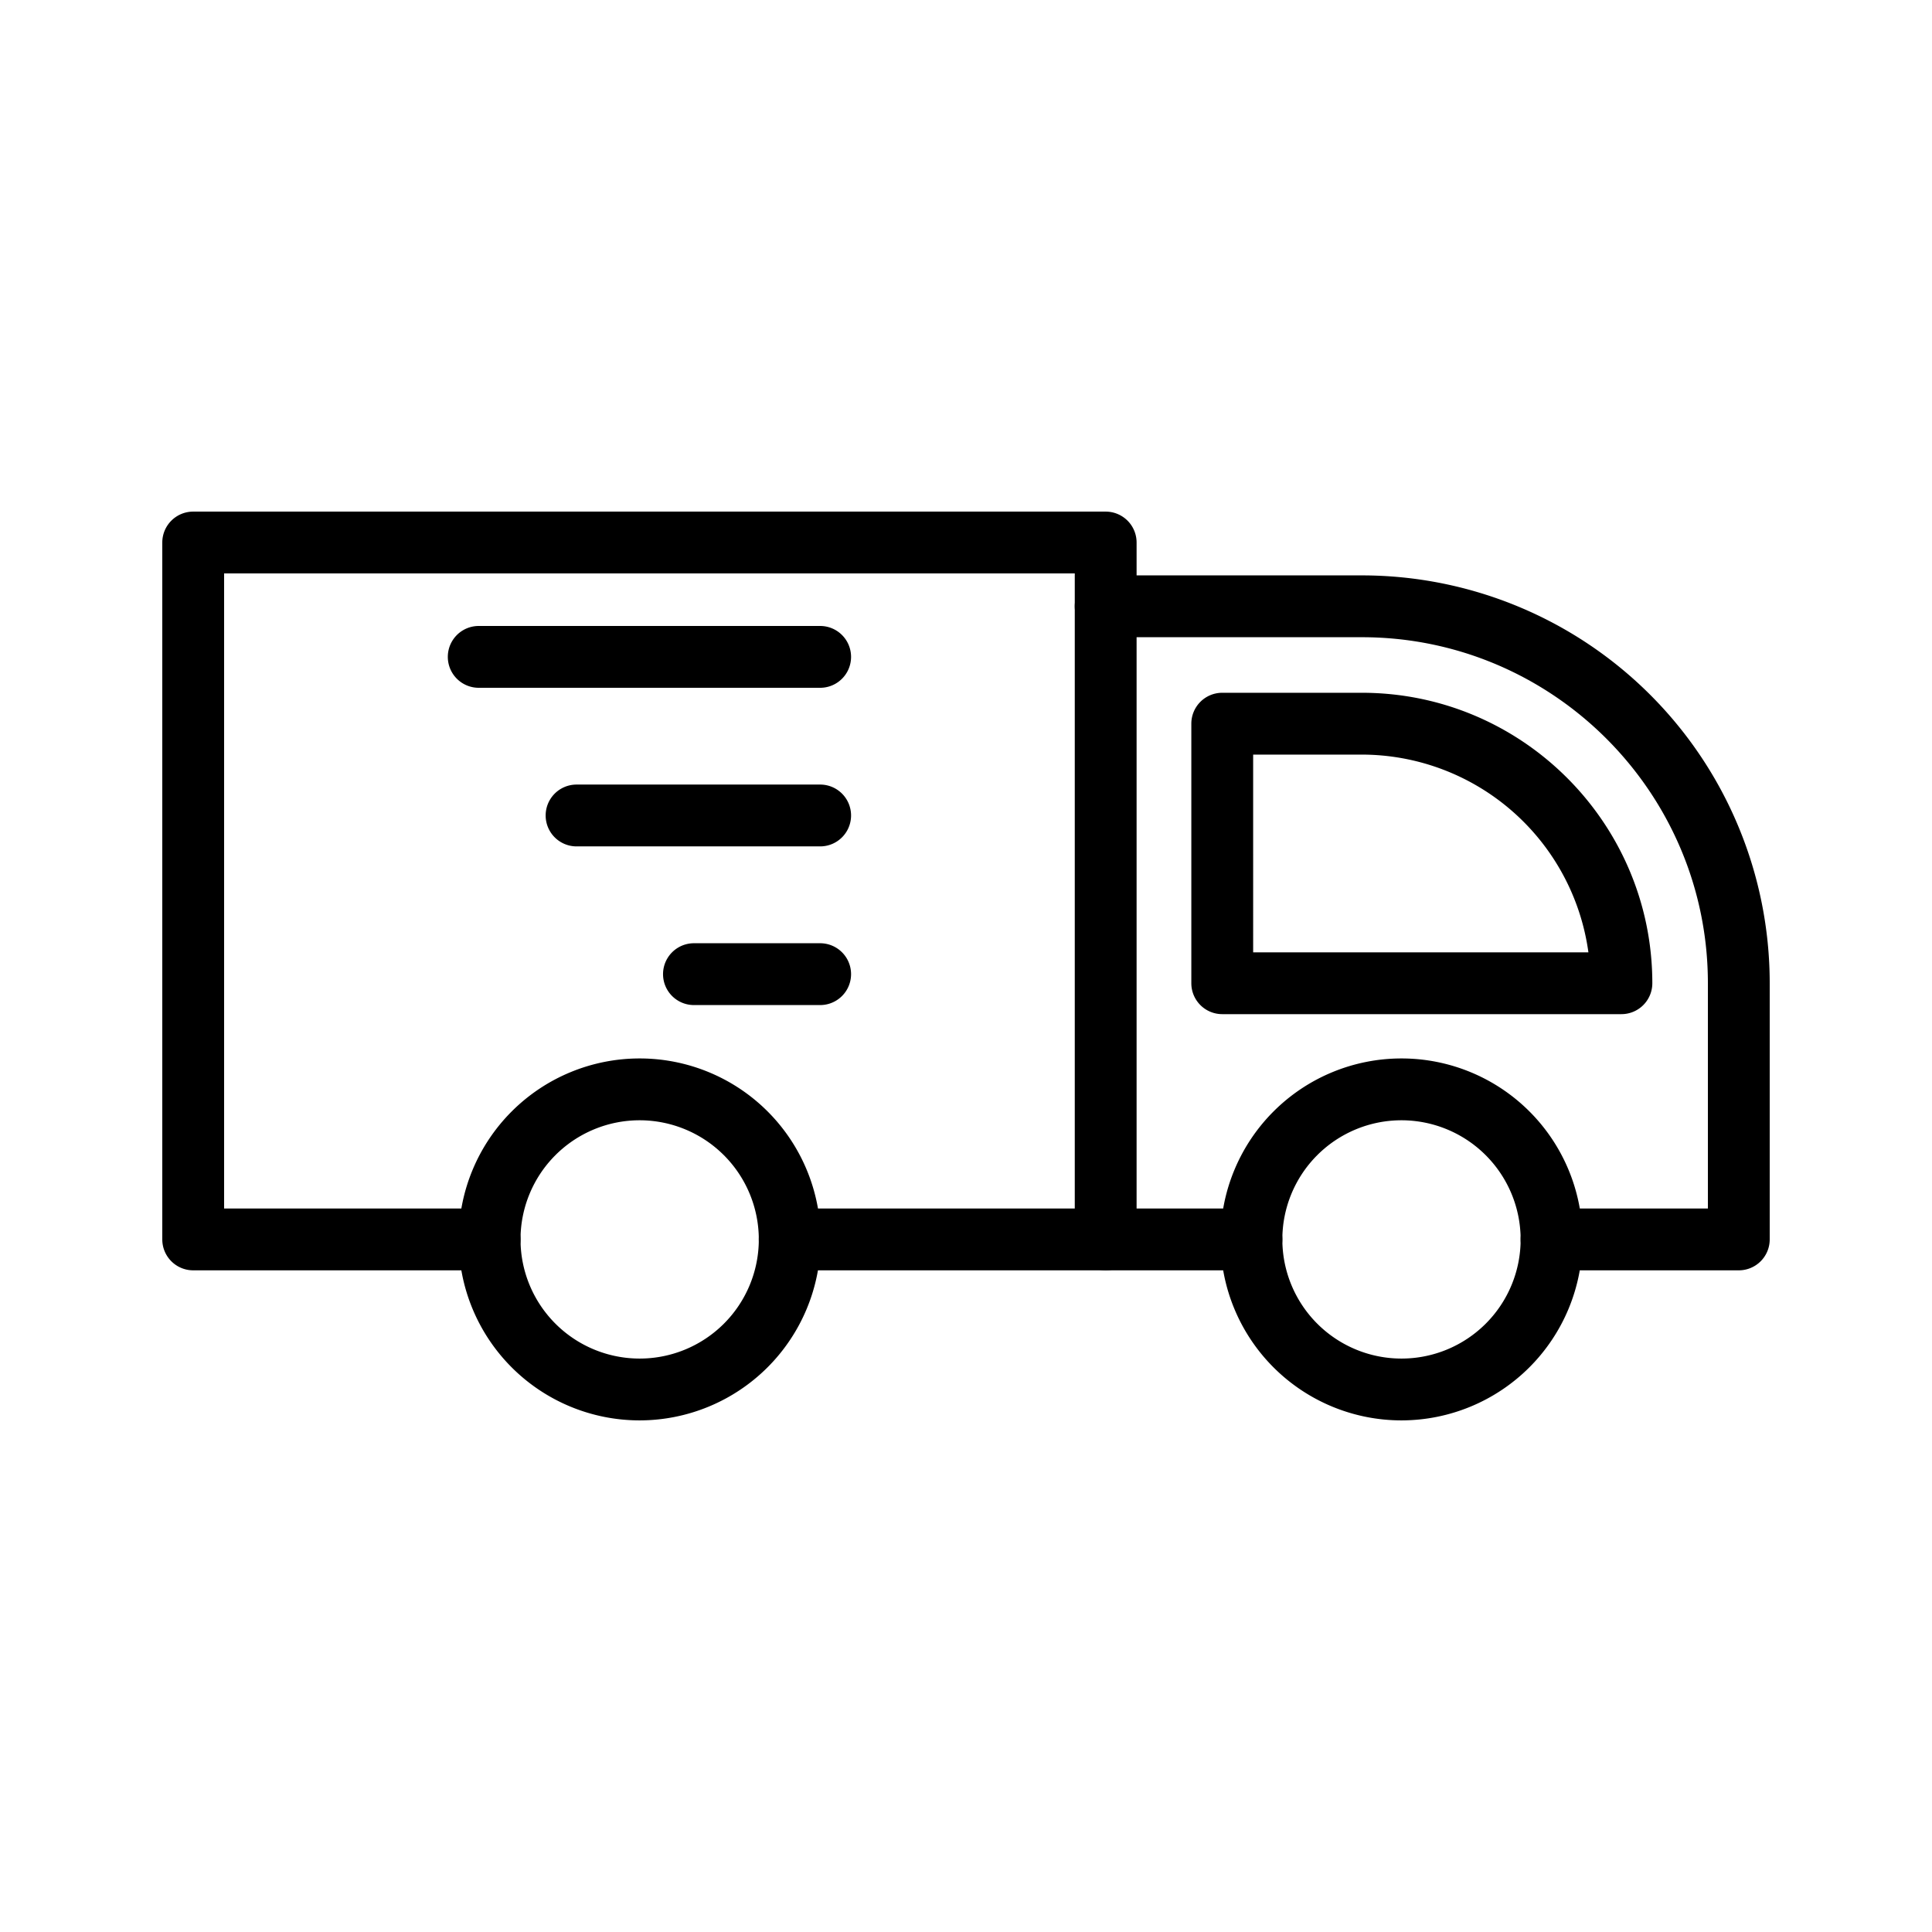 <svg id="free-delivery" viewBox="0 0 1000 1000" xmlns="http://www.w3.org/2000/svg"><path d="M331.09,735.19a93.67,93.67,0,1,1,93.67-93.67A93.78,93.78,0,0,1,331.09,735.19Zm0-155.34a61.67,61.67,0,1,0,61.67,61.67A61.73,61.73,0,0,0,331.09,579.85Z"></path><path d="M572.3,657.52H408.76a16,16,0,0,1,0-32H556.3V296.81H116V625.52H253.42a16,16,0,1,1,0,32H100a16,16,0,0,1-16-16V280.81a16,16,0,0,1,16-16H572.3a16,16,0,0,1,16,16V641.52A16,16,0,0,1,572.3,657.52Z"></path><path d="M647.74 657.52H572.3a16 16 0 010-32h75.44a16 16 0 010 32zM900 657.52H803.08a16 16 0 110-32H884V508.92c0-98.75-80.34-179.1-179.1-179.1H572.3a16 16 0 010-32H704.9A211.1 211.1 0 01916 508.92v132.6A16 16 0 01900 657.52z"></path><path d="M839.24 524.92H632.63a16 16 0 01-16-16V374.58a16 16 0 0116-16H704.9c82.9 0 150.34 67.45 150.34 150.34A16 16 0 01839.24 524.92zm-190.61-32H822.16A118.52 118.52 0 00704.9 390.58H648.63zM725.41 735.19a93.67 93.67 0 1193.67-93.67A93.78 93.78 0 01725.41 735.19zm0-155.34a61.67 61.67 0 1061.67 61.67A61.73 61.73 0 00725.41 579.85zM424.51 356H247.79a16 16 0 110-32H424.51a16 16 0 010 32zM424.51 438.09H298.43a16 16 0 010-32H424.51a16 16 0 010 32zM424.51 520.22H359.19a16 16 0 010-32h65.32a16 16 0 010 32z"></path></svg>